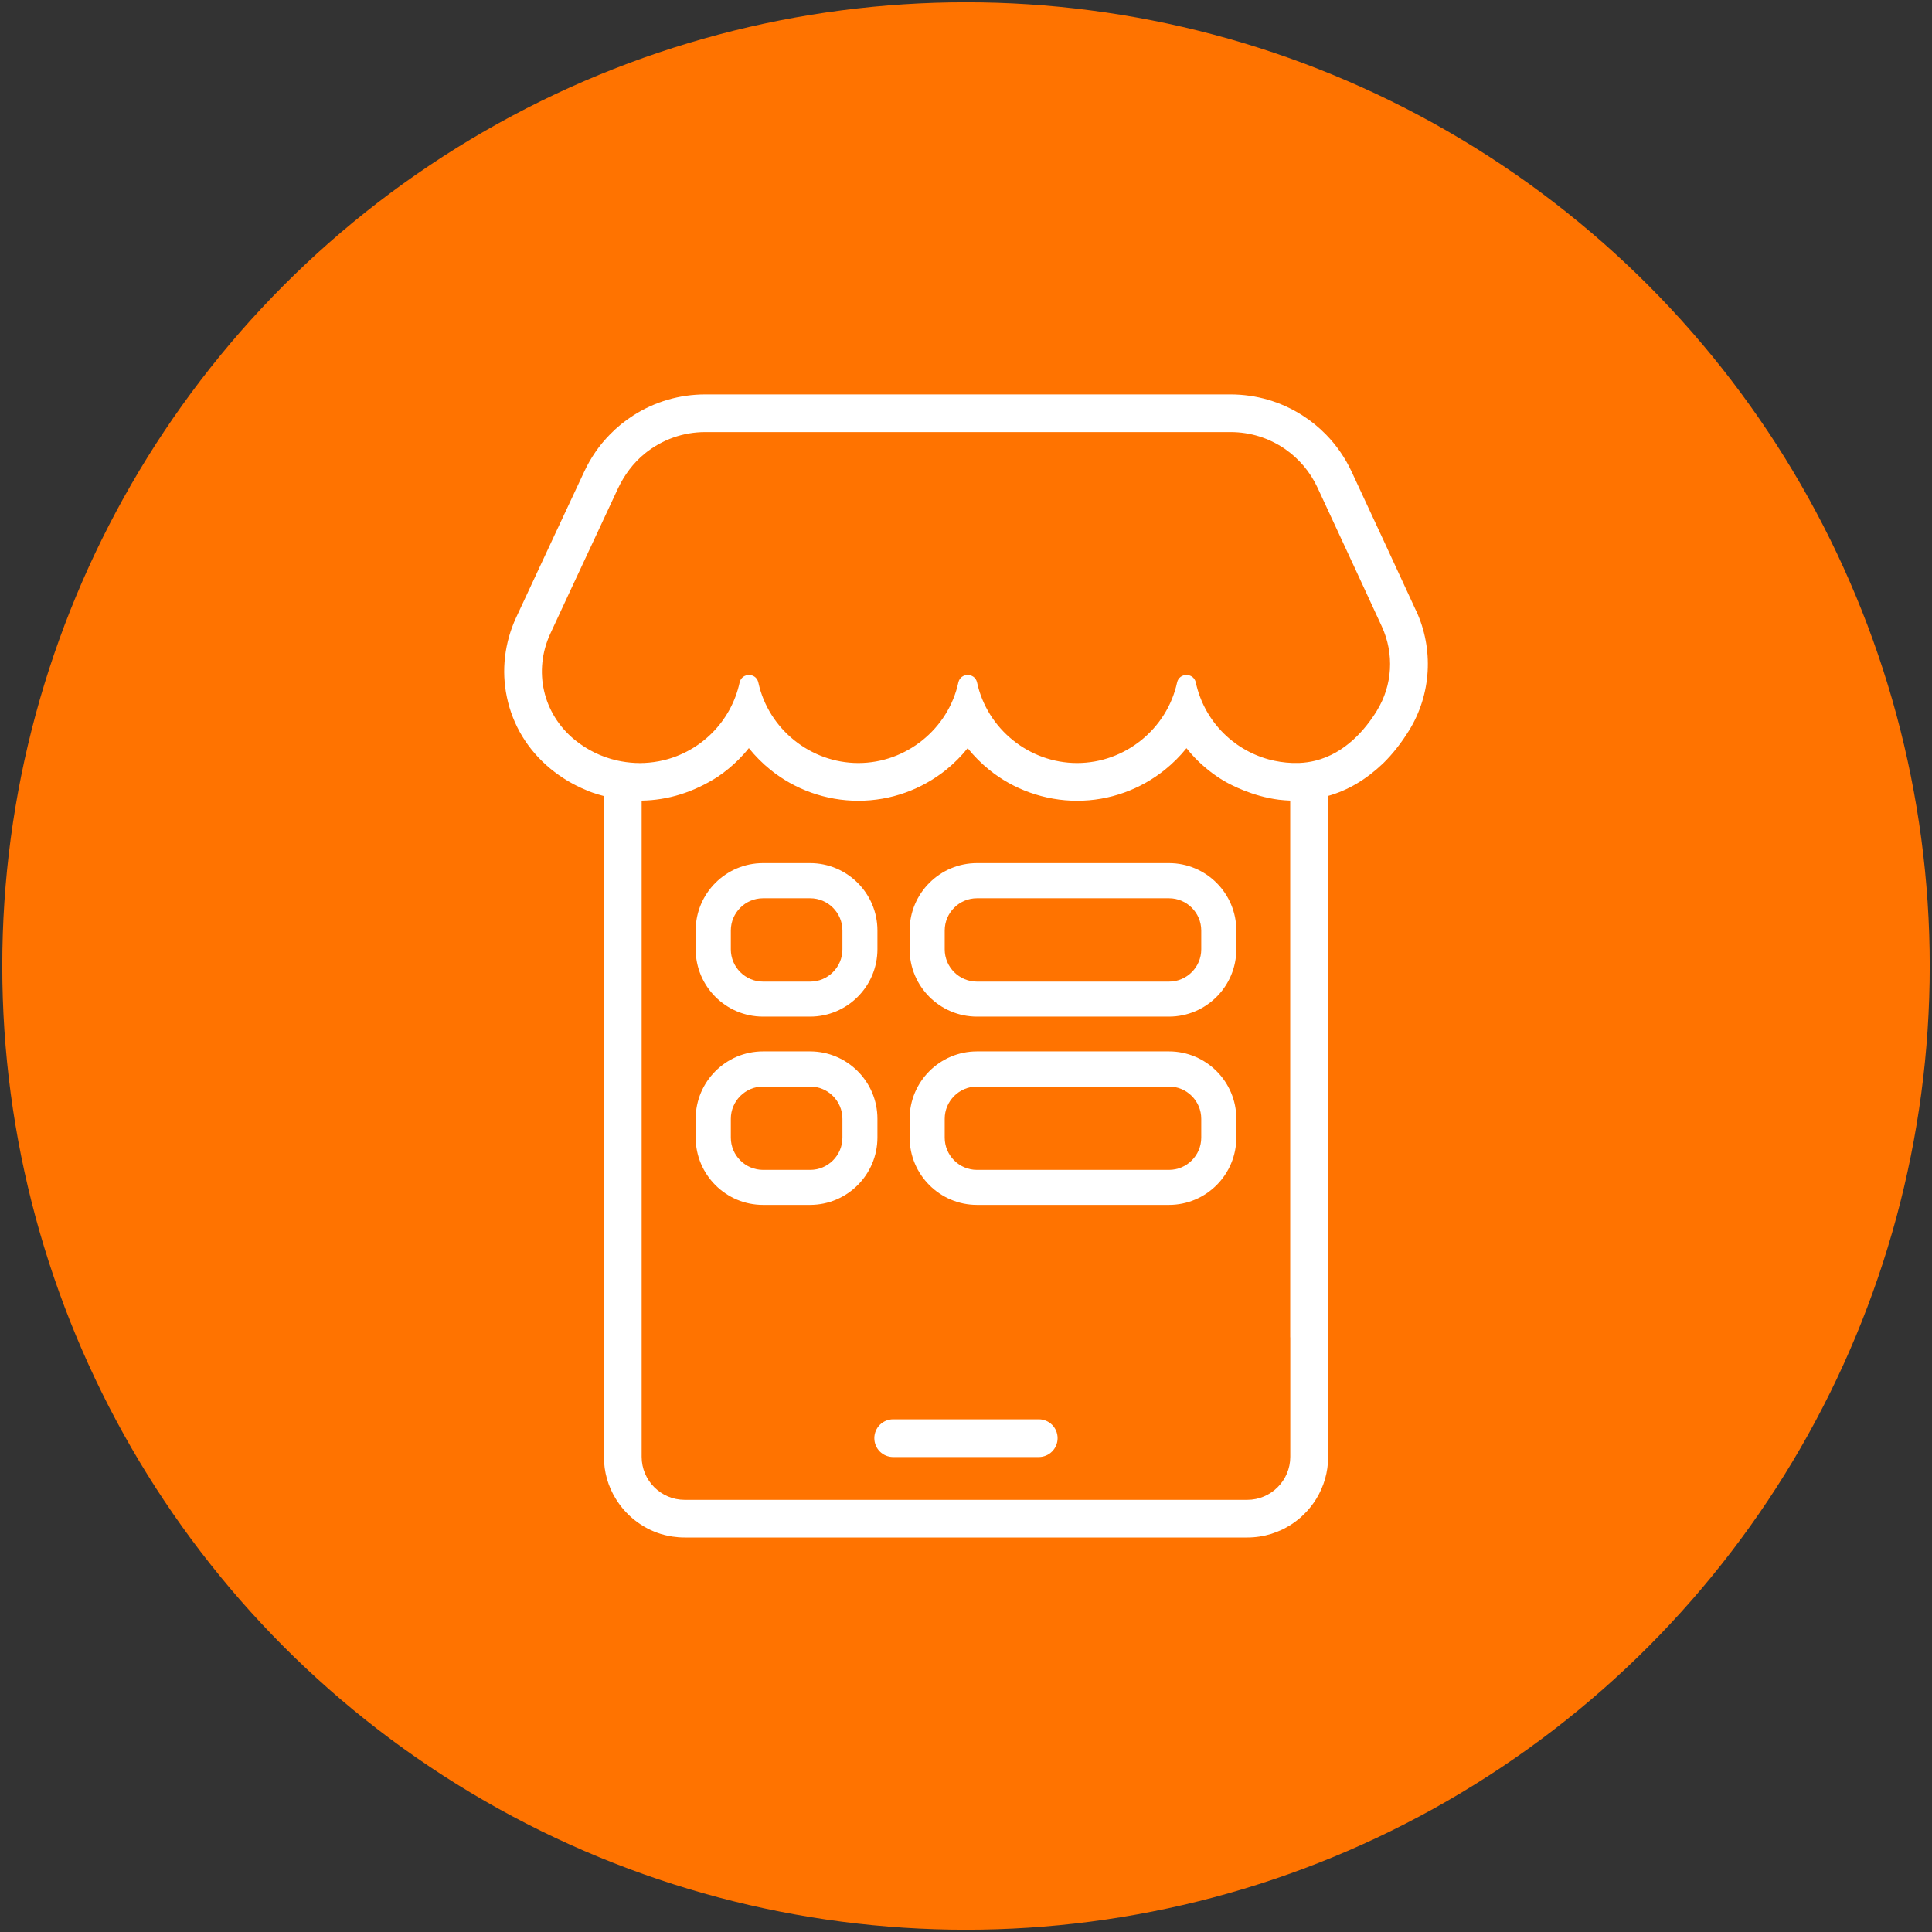<svg xmlns="http://www.w3.org/2000/svg" viewBox="0 0 255 255"><rect x="0" y="0" width="255" height="255" fill="#333333" stroke="none"/><defs><style>      .cls-1 {        fill: #ff7300;      }      .cls-2 {        fill: #fff;      }    </style></defs><g><g id="Camada_1"><g><circle class="cls-1" cx="127.5" cy="127.5" r="127.2"></circle><g><g><path class="cls-2" d="M137.1,187.33h-19.21c-1.37,0-2.49,1.11-2.49,2.49s1.11,2.49,2.49,2.49h19.21c1.37,0,2.49-1.11,2.49-2.49s-1.11-2.49-2.49-2.49Z"></path><path class="cls-2" d="M186.9,80.6c-2.31-5.02-5.9-12.76-8.51-18.36-.85-1.82-1.99-3.47-3.39-4.9-.93-.95-1.98-1.8-3.11-2.52-2.83-1.81-6.11-2.76-9.46-2.76h-69.36c-3.36,0-6.63.95-9.46,2.76-1.13.72-2.18,1.57-3.11,2.53-1.4,1.42-2.53,3.06-3.38,4.88-1.04,2.24-2.24,4.81-3.41,7.29l-.23.49c-1.96,4.19-3.98,8.53-5.37,11.52-.75,1.63-1.24,3.36-1.45,5.14-.21,1.79-.13,3.58.24,5.33.77,3.72,2.76,6.99,5.75,9.46,1.44,1.18,3.03,2.14,4.76,2.84v.03l.84.3c.48.17.97.31,1.46.44,0,0,0,0,0,0v87.21c0,2.02.56,3.91,1.55,5.52,1.34,2.2,3.45,3.88,5.95,4.66.17.05.34.1.51.14.34.09.69.16,1.04.21.53.08,1.07.12,1.62.12h74.25c1.1,0,2.17-.17,3.17-.48.5-.16.98-.35,1.45-.57.16-.07.31-.15.46-.24.3-.16.6-.34.88-.53.71-.48,1.36-1.04,1.93-1.67.46-.51.87-1.05,1.23-1.64.98-1.61,1.55-3.5,1.55-5.52v-87.23s0,0,0,0c2.62-.74,5.01-2.16,7.24-4.28,1.27-1.24,2.42-2.71,3.44-4.36,1.45-2.34,2.29-5.04,2.45-7.79.16-2.74-.36-5.52-1.52-8.02ZM81.03,105.36c.17.03.34.06.51.09-.17-.03-.34-.06-.51-.09ZM81.96,105.51c.34.04.68.09,1.02.11-.34-.03-.68-.07-1.02-.11ZM170.3,176.51v15.77c0,3.13-2.55,5.68-5.68,5.68h-74.25c-3.13,0-5.68-2.55-5.68-5.68v-86.61c3.47-.05,6.84-1.1,10.02-3.13.99-.67,1.93-1.44,2.77-2.28.48-.48.94-.99,1.36-1.52.84,1.05,1.8,2.01,2.85,2.86,1.61,1.3,3.42,2.31,5.37,3.01,2,.71,4.09,1.08,6.22,1.08s4.23-.36,6.23-1.08c1.95-.7,3.75-1.71,5.37-3.01,1.05-.85,2-1.8,2.84-2.85.84,1.05,1.8,2.01,2.85,2.86,1.61,1.3,3.42,2.31,5.37,3,2,.71,4.09,1.08,6.22,1.08s4.22-.36,6.22-1.08c1.95-.7,3.75-1.71,5.37-3.01,1.05-.85,2.01-1.8,2.85-2.85.34.43.7.84,1.08,1.24,1.14,1.19,2.44,2.23,3.85,3.07l.16.09c.78.45,3.61,1.95,7.08,2.4.52.06,1.03.1,1.52.12v70.85ZM171.77,105.64c.08,0,.16-.01.24-.02-.08,0-.16.01-.24.02ZM173.02,105.52s.02,0,.03,0c-.01,0-.02,0-.03,0ZM174.16,105.33s.02,0,.04,0c-.01,0-.02,0-.04,0ZM181.73,93.81c-1.52,2.47-4.17,5.62-8.16,6.6-.66.16-1.35.26-2.06.29h-.48s-.49,0-.49,0c-1.05-.04-2.09-.2-3.09-.47-4.86-1.34-8.55-5.23-9.62-10.15h0c-.29-1.32-2.18-1.32-2.47,0h0c-1.34,6.16-6.9,10.63-13.2,10.63s-11.86-4.47-13.2-10.63h0c-.29-1.32-2.18-1.32-2.47,0h0c-1.34,6.16-6.9,10.63-13.2,10.63s-11.86-4.47-13.2-10.63h0c-.29-1.32-2.18-1.32-2.47,0h0c-.55,2.53-1.81,4.84-3.65,6.68-1.76,1.76-3.97,3-6.38,3.58-.83.2-1.69.32-2.55.36h-.12c-.31.02-.62.02-.95,0h-.11c-.82-.04-1.64-.15-2.44-.33-2.04-.46-3.97-1.41-5.59-2.74-4.19-3.45-5.47-9.08-3.19-14.01,1.45-3.14,3.59-7.72,5.66-12.15,1.13-2.41,2.24-4.8,3.24-6.95.84-1.8,2.04-3.42,3.58-4.67,2.28-1.84,5.06-2.82,7.95-2.82h69.36c2.57,0,5.05.77,7.17,2.23,1.85,1.28,3.33,3.03,4.28,5.07,3.93,8.46,6.71,14.46,8.5,18.35,1.66,3.61,1.42,7.76-.65,11.12Z"></path></g><g><path class="cls-2" d="M154.29,113.92h-25.34c-4.9,0-8.89,3.99-8.89,8.89v2.48c0,4.9,3.99,8.89,8.89,8.89h25.34c4.9,0,8.89-3.99,8.89-8.89v-2.48c0-4.9-3.99-8.89-8.89-8.89ZM158.55,125.3c0,2.35-1.91,4.26-4.26,4.26h-25.34c-2.35,0-4.26-1.91-4.26-4.26v-2.48c0-2.35,1.91-4.26,4.26-4.26h25.34c2.35,0,4.26,1.91,4.26,4.26v2.48Z"></path><path class="cls-2" d="M154.29,138.77h-25.34c-4.9,0-8.89,3.99-8.89,8.89v2.48c0,4.9,3.99,8.89,8.89,8.89h25.34c4.9,0,8.89-3.99,8.89-8.89v-2.48c0-4.9-3.99-8.89-8.89-8.89ZM158.55,150.15c0,2.35-1.91,4.26-4.26,4.26h-25.34c-2.35,0-4.26-1.91-4.26-4.26v-2.48c0-2.35,1.91-4.26,4.26-4.26h25.34c2.35,0,4.26,1.91,4.26,4.26v2.48Z"></path><g><path class="cls-2" d="M106.92,113.92h-6.21c-4.9,0-8.89,3.99-8.89,8.89v2.48c0,4.9,3.99,8.89,8.89,8.89h6.21c4.9,0,8.89-3.99,8.89-8.89v-2.48c0-4.9-3.99-8.89-8.89-8.89ZM111.19,125.3c0,2.35-1.91,4.26-4.26,4.26h-6.21c-2.35,0-4.26-1.91-4.26-4.26v-2.48c0-2.35,1.91-4.26,4.26-4.26h6.21c2.35,0,4.26,1.91,4.26,4.26v2.48Z"></path><path class="cls-2" d="M106.92,138.77h-6.21c-4.9,0-8.89,3.99-8.89,8.89v2.48c0,4.9,3.99,8.89,8.89,8.89h6.21c4.9,0,8.89-3.99,8.89-8.89v-2.48c0-4.9-3.99-8.89-8.89-8.89ZM111.19,150.15c0,2.35-1.91,4.26-4.26,4.26h-6.21c-2.35,0-4.26-1.91-4.26-4.26v-2.48c0-2.35,1.91-4.26,4.26-4.26h6.21c2.35,0,4.26,1.91,4.26,4.26v2.48Z"></path></g></g></g></g></g></g></svg>